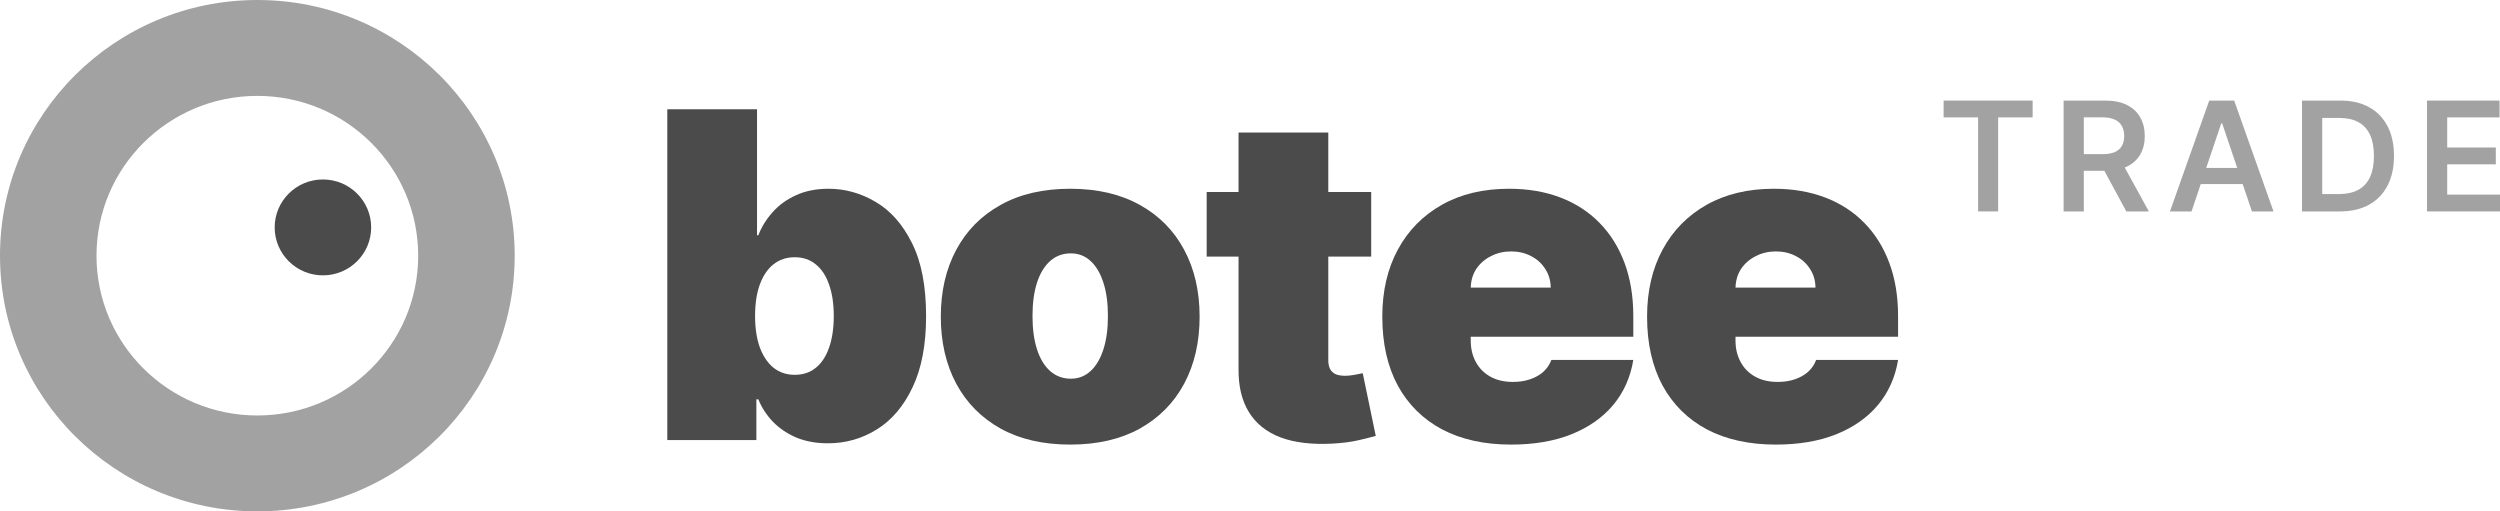 <svg width="220" height="45" viewBox="0 0 220 45" fill="none" xmlns="http://www.w3.org/2000/svg">
<g clip-path="url(#clip0_1_97)">
<path d="M58.722 38.726V9.618H66.619V20.704H66.733C67.019 19.965 67.439 19.287 67.992 18.671C68.545 18.046 69.232 17.549 70.052 17.179C70.872 16.8 71.826 16.61 72.913 16.61C74.363 16.61 75.741 16.994 77.047 17.762C78.364 18.529 79.432 19.737 80.252 21.386C81.082 23.035 81.496 25.176 81.496 27.81C81.496 30.331 81.101 32.42 80.309 34.078C79.527 35.736 78.478 36.973 77.162 37.788C75.855 38.603 74.42 39.01 72.856 39.01C71.826 39.01 70.906 38.844 70.095 38.513C69.294 38.172 68.607 37.712 68.035 37.134C67.472 36.547 67.038 35.883 66.733 35.144H66.561V38.726H58.722ZM66.447 27.81C66.447 28.872 66.585 29.791 66.862 30.568C67.148 31.335 67.549 31.932 68.064 32.358C68.588 32.775 69.213 32.984 69.938 32.984C70.662 32.984 71.278 32.78 71.783 32.373C72.298 31.956 72.689 31.364 72.956 30.596C73.233 29.819 73.371 28.89 73.371 27.81C73.371 26.73 73.233 25.806 72.956 25.039C72.689 24.262 72.298 23.67 71.783 23.262C71.278 22.845 70.662 22.637 69.938 22.637C69.213 22.637 68.588 22.845 68.064 23.262C67.549 23.67 67.148 24.262 66.862 25.039C66.585 25.806 66.447 26.73 66.447 27.81Z" fill="#4B4B4B"/>
<path d="M94.179 39.124C91.794 39.124 89.754 38.655 88.056 37.717C86.358 36.769 85.056 35.452 84.15 33.766C83.245 32.069 82.791 30.103 82.791 27.867C82.791 25.631 83.245 23.67 84.15 21.983C85.056 20.287 86.358 18.97 88.056 18.032C89.754 17.084 91.794 16.61 94.179 16.61C96.563 16.61 98.604 17.084 100.301 18.032C101.999 18.97 103.301 20.287 104.207 21.983C105.113 23.67 105.566 25.631 105.566 27.867C105.566 30.103 105.113 32.069 104.207 33.766C103.301 35.452 101.999 36.769 100.301 37.717C98.604 38.655 96.563 39.124 94.179 39.124ZM94.236 33.325C94.903 33.325 95.481 33.102 95.967 32.657C96.453 32.212 96.83 31.577 97.097 30.752C97.364 29.928 97.498 28.947 97.498 27.81C97.498 26.664 97.364 25.683 97.097 24.868C96.83 24.044 96.453 23.409 95.967 22.964C95.481 22.518 94.903 22.296 94.236 22.296C93.53 22.296 92.925 22.518 92.419 22.964C91.914 23.409 91.527 24.044 91.26 24.868C90.993 25.683 90.86 26.664 90.86 27.81C90.86 28.947 90.993 29.928 91.26 30.752C91.527 31.577 91.914 32.212 92.419 32.657C92.925 33.102 93.53 33.325 94.236 33.325Z" fill="#4B4B4B"/>
<path d="M120.666 16.895V22.58H106.188V16.895H120.666ZM108.992 11.664H116.889V31.705C116.889 32.008 116.942 32.264 117.046 32.472C117.151 32.671 117.313 32.823 117.533 32.927C117.752 33.022 118.034 33.069 118.377 33.069C118.615 33.069 118.892 33.041 119.207 32.984C119.531 32.927 119.769 32.88 119.922 32.842L121.066 38.356C120.713 38.461 120.208 38.589 119.55 38.74C118.901 38.892 118.129 38.991 117.232 39.039C115.42 39.133 113.899 38.949 112.669 38.484C111.439 38.011 110.514 37.267 109.894 36.253C109.274 35.239 108.973 33.969 108.992 32.444V11.664Z" fill="#4B4B4B"/>
<path d="M132.972 39.124C130.626 39.124 128.604 38.679 126.907 37.788C125.219 36.888 123.917 35.599 123.001 33.922C122.095 32.235 121.642 30.217 121.642 27.867C121.642 25.612 122.1 23.641 123.016 21.954C123.931 20.268 125.224 18.956 126.893 18.017C128.561 17.079 130.531 16.61 132.801 16.61C134.46 16.61 135.962 16.866 137.307 17.378C138.652 17.89 139.801 18.633 140.755 19.609C141.708 20.576 142.443 21.751 142.958 23.134C143.473 24.518 143.73 26.076 143.73 27.81V29.63H124.103V25.309H136.463C136.453 24.683 136.291 24.134 135.977 23.66C135.671 23.177 135.256 22.803 134.732 22.537C134.217 22.262 133.63 22.125 132.972 22.125C132.333 22.125 131.747 22.262 131.213 22.537C130.679 22.803 130.25 23.172 129.925 23.646C129.611 24.12 129.444 24.674 129.425 25.309V29.971C129.425 30.672 129.572 31.297 129.868 31.847C130.164 32.396 130.588 32.828 131.141 33.14C131.694 33.453 132.362 33.609 133.144 33.609C133.688 33.609 134.184 33.533 134.632 33.382C135.09 33.23 135.481 33.012 135.805 32.728C136.129 32.434 136.368 32.084 136.52 31.676H143.73C143.482 33.192 142.896 34.509 141.971 35.627C141.045 36.736 139.82 37.598 138.294 38.214C136.778 38.821 135.004 39.124 132.972 39.124Z" fill="#4B4B4B"/>
<path d="M156.273 39.124C153.927 39.124 151.905 38.679 150.207 37.788C148.519 36.888 147.217 35.599 146.302 33.922C145.396 32.235 144.943 30.217 144.943 27.867C144.943 25.612 145.401 23.641 146.316 21.954C147.232 20.268 148.524 18.956 150.193 18.017C151.862 17.079 153.831 16.61 156.101 16.61C157.761 16.61 159.263 16.866 160.607 17.378C161.952 17.89 163.101 18.633 164.055 19.609C165.009 20.576 165.743 21.751 166.258 23.134C166.773 24.518 167.031 26.076 167.031 27.81V29.63H147.403V25.309H159.763C159.754 24.683 159.592 24.134 159.277 23.66C158.972 23.177 158.557 22.803 158.032 22.537C157.517 22.262 156.931 22.125 156.273 22.125C155.634 22.125 155.047 22.262 154.513 22.537C153.979 22.803 153.55 23.172 153.226 23.646C152.911 24.12 152.744 24.674 152.725 25.309V29.971C152.725 30.672 152.873 31.297 153.169 31.847C153.464 32.396 153.889 32.828 154.442 33.14C154.995 33.453 155.662 33.609 156.445 33.609C156.988 33.609 157.484 33.533 157.932 33.382C158.39 33.23 158.781 33.012 159.105 32.728C159.43 32.434 159.668 32.084 159.821 31.676H167.031C166.783 33.192 166.196 34.509 165.271 35.627C164.346 36.736 163.12 37.598 161.595 38.214C160.078 38.821 158.304 39.124 156.273 39.124Z" fill="#4B4B4B"/>
<path d="M171.038 10.332V8.851H178.872V10.332H175.837V18.606H174.073V10.332H171.038Z" fill="#A2A2A2"/>
<path d="M181.597 18.606V8.851H185.279C186.034 8.851 186.667 8.981 187.178 9.241C187.693 9.502 188.081 9.867 188.343 10.337C188.608 10.803 188.741 11.348 188.741 11.97C188.741 12.596 188.607 13.139 188.338 13.6C188.073 14.057 187.681 14.411 187.164 14.662C186.646 14.909 186.01 15.033 185.255 15.033H182.633V13.566H185.016C185.457 13.566 185.818 13.506 186.099 13.385C186.38 13.261 186.588 13.082 186.722 12.847C186.86 12.609 186.929 12.317 186.929 11.97C186.929 11.624 186.86 11.329 186.722 11.085C186.585 10.837 186.376 10.649 186.094 10.522C185.813 10.392 185.45 10.327 185.006 10.327H183.376V18.606H181.597ZM186.67 14.185L189.1 18.606H187.116L184.728 14.185H186.67Z" fill="#A2A2A2"/>
<path d="M192.854 18.606H190.956L194.412 8.851H196.608L200.069 18.606H198.171L195.548 10.851H195.472L192.854 18.606ZM192.916 14.781H198.094V16.2H192.916V14.781Z" fill="#A2A2A2"/>
<path d="M205.905 18.606H202.578V8.851H205.972C206.947 8.851 207.784 9.046 208.484 9.436C209.188 9.824 209.728 10.381 210.105 11.108C210.482 11.835 210.671 12.706 210.671 13.719C210.671 14.735 210.48 15.608 210.1 16.338C209.723 17.069 209.178 17.629 208.465 18.02C207.756 18.41 206.902 18.606 205.905 18.606ZM204.357 17.077H205.819C206.503 17.077 207.073 16.953 207.53 16.705C207.987 16.454 208.331 16.081 208.561 15.586C208.791 15.087 208.906 14.465 208.906 13.719C208.906 12.972 208.791 12.353 208.561 11.861C208.331 11.366 207.991 10.996 207.54 10.751C207.092 10.503 206.536 10.38 205.872 10.38H204.357V17.077Z" fill="#A2A2A2"/>
<path d="M213.576 18.606V8.851H219.962V10.332H215.354V12.98H219.631V14.462H215.354V17.124H220V18.606H213.576Z" fill="#A2A2A2"/>
<path fill-rule="evenodd" clip-rule="evenodd" d="M22.646 36.562C30.463 36.562 36.8 30.267 36.8 22.5C36.8 14.733 30.463 8.438 22.646 8.438C14.829 8.438 8.492 14.733 8.492 22.5C8.492 30.267 14.829 36.562 22.646 36.562ZM22.646 45C35.154 45 45.293 34.926 45.293 22.5C45.293 10.074 35.154 0 22.646 0C10.139 0 0 10.074 0 22.5C0 34.926 10.139 45 22.646 45Z" fill="#A2A2A2"/>
<ellipse cx="28.417" cy="20.012" rx="4.246" ry="4.219" fill="#4B4B4B"/>
</g>
<defs>
<clipPath id="clip0_1_97">
<rect width="220" height="45" fill="white"/>
</clipPath>
</defs>
</svg>
